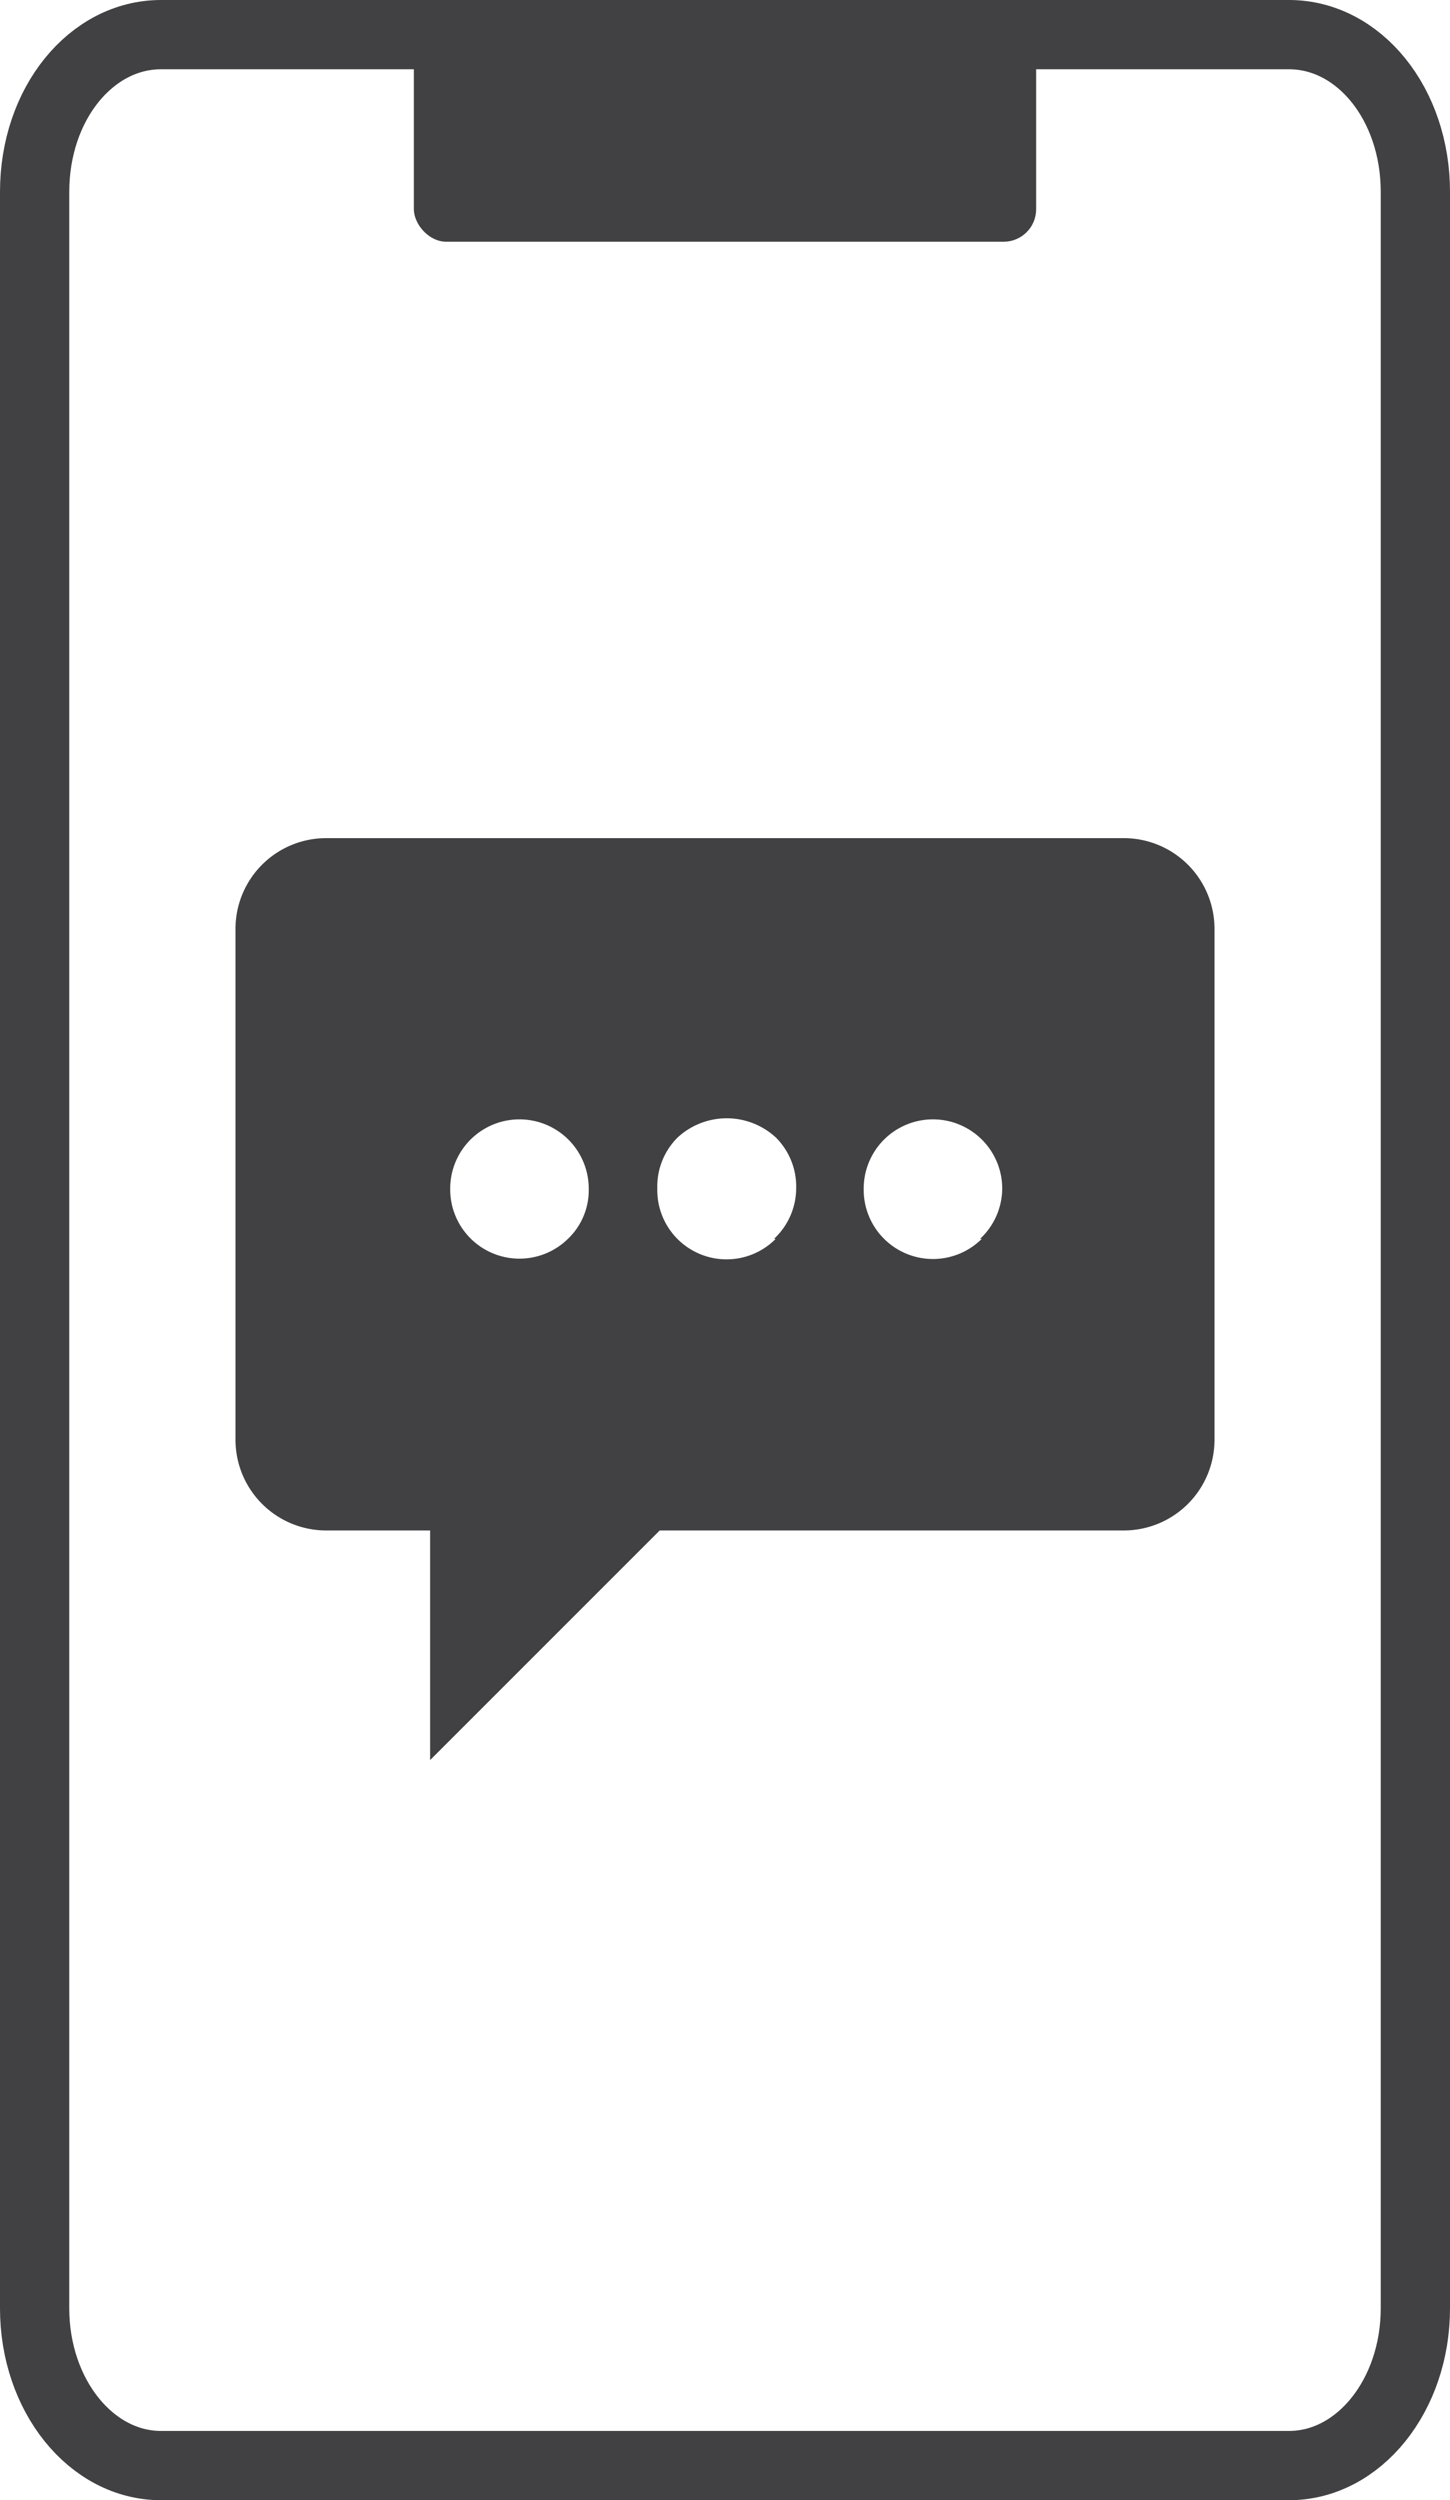 <svg xmlns="http://www.w3.org/2000/svg" viewBox="0 0 41.87 72.19"><defs><style>.cls-1{fill:none;stroke:#414042;stroke-miterlimit:10;stroke-width:2px;}.cls-2{fill:#414042;}</style></defs><g id="Layer_2" data-name="Layer 2"><g id="Layer_1-2" data-name="Layer 1"><path class="cls-1" d="M40.87,66.65V5.54C40.87,3,39.24,1,37.22,1H4.65C2.63,1,1,3,1,5.54V66.65c0,2.51,1.63,4.54,3.65,4.54H37.22C39.24,71.19,40.87,69.16,40.87,66.65Z"/><rect class="cls-2" x="11.95" y="0.93" width="17.97" height="6.05" rx="0.94"/><path class="cls-2" d="M32.45,24.2h-23A2.62,2.62,0,0,0,6.8,26.82V41.58a2.62,2.62,0,0,0,2.62,2.61h3v6.63l6.63-6.63h13.4a2.62,2.62,0,0,0,2.62-2.61V26.82A2.62,2.62,0,0,0,32.45,24.2ZM16.4,35.77A2,2,0,0,1,13,34.32a2,2,0,1,1,4,0A1.94,1.94,0,0,1,16.4,35.77Zm6,0a2,2,0,0,1-3.42-1.45,2,2,0,0,1,.58-1.47,2.09,2.09,0,0,1,2.85,0,2,2,0,0,1,.58,1.47A2,2,0,0,1,22.35,35.77Zm5.95,0a2,2,0,0,1-3.41-1.45,2,2,0,1,1,4,0A2,2,0,0,1,28.3,35.77Z"/></g></g></svg>